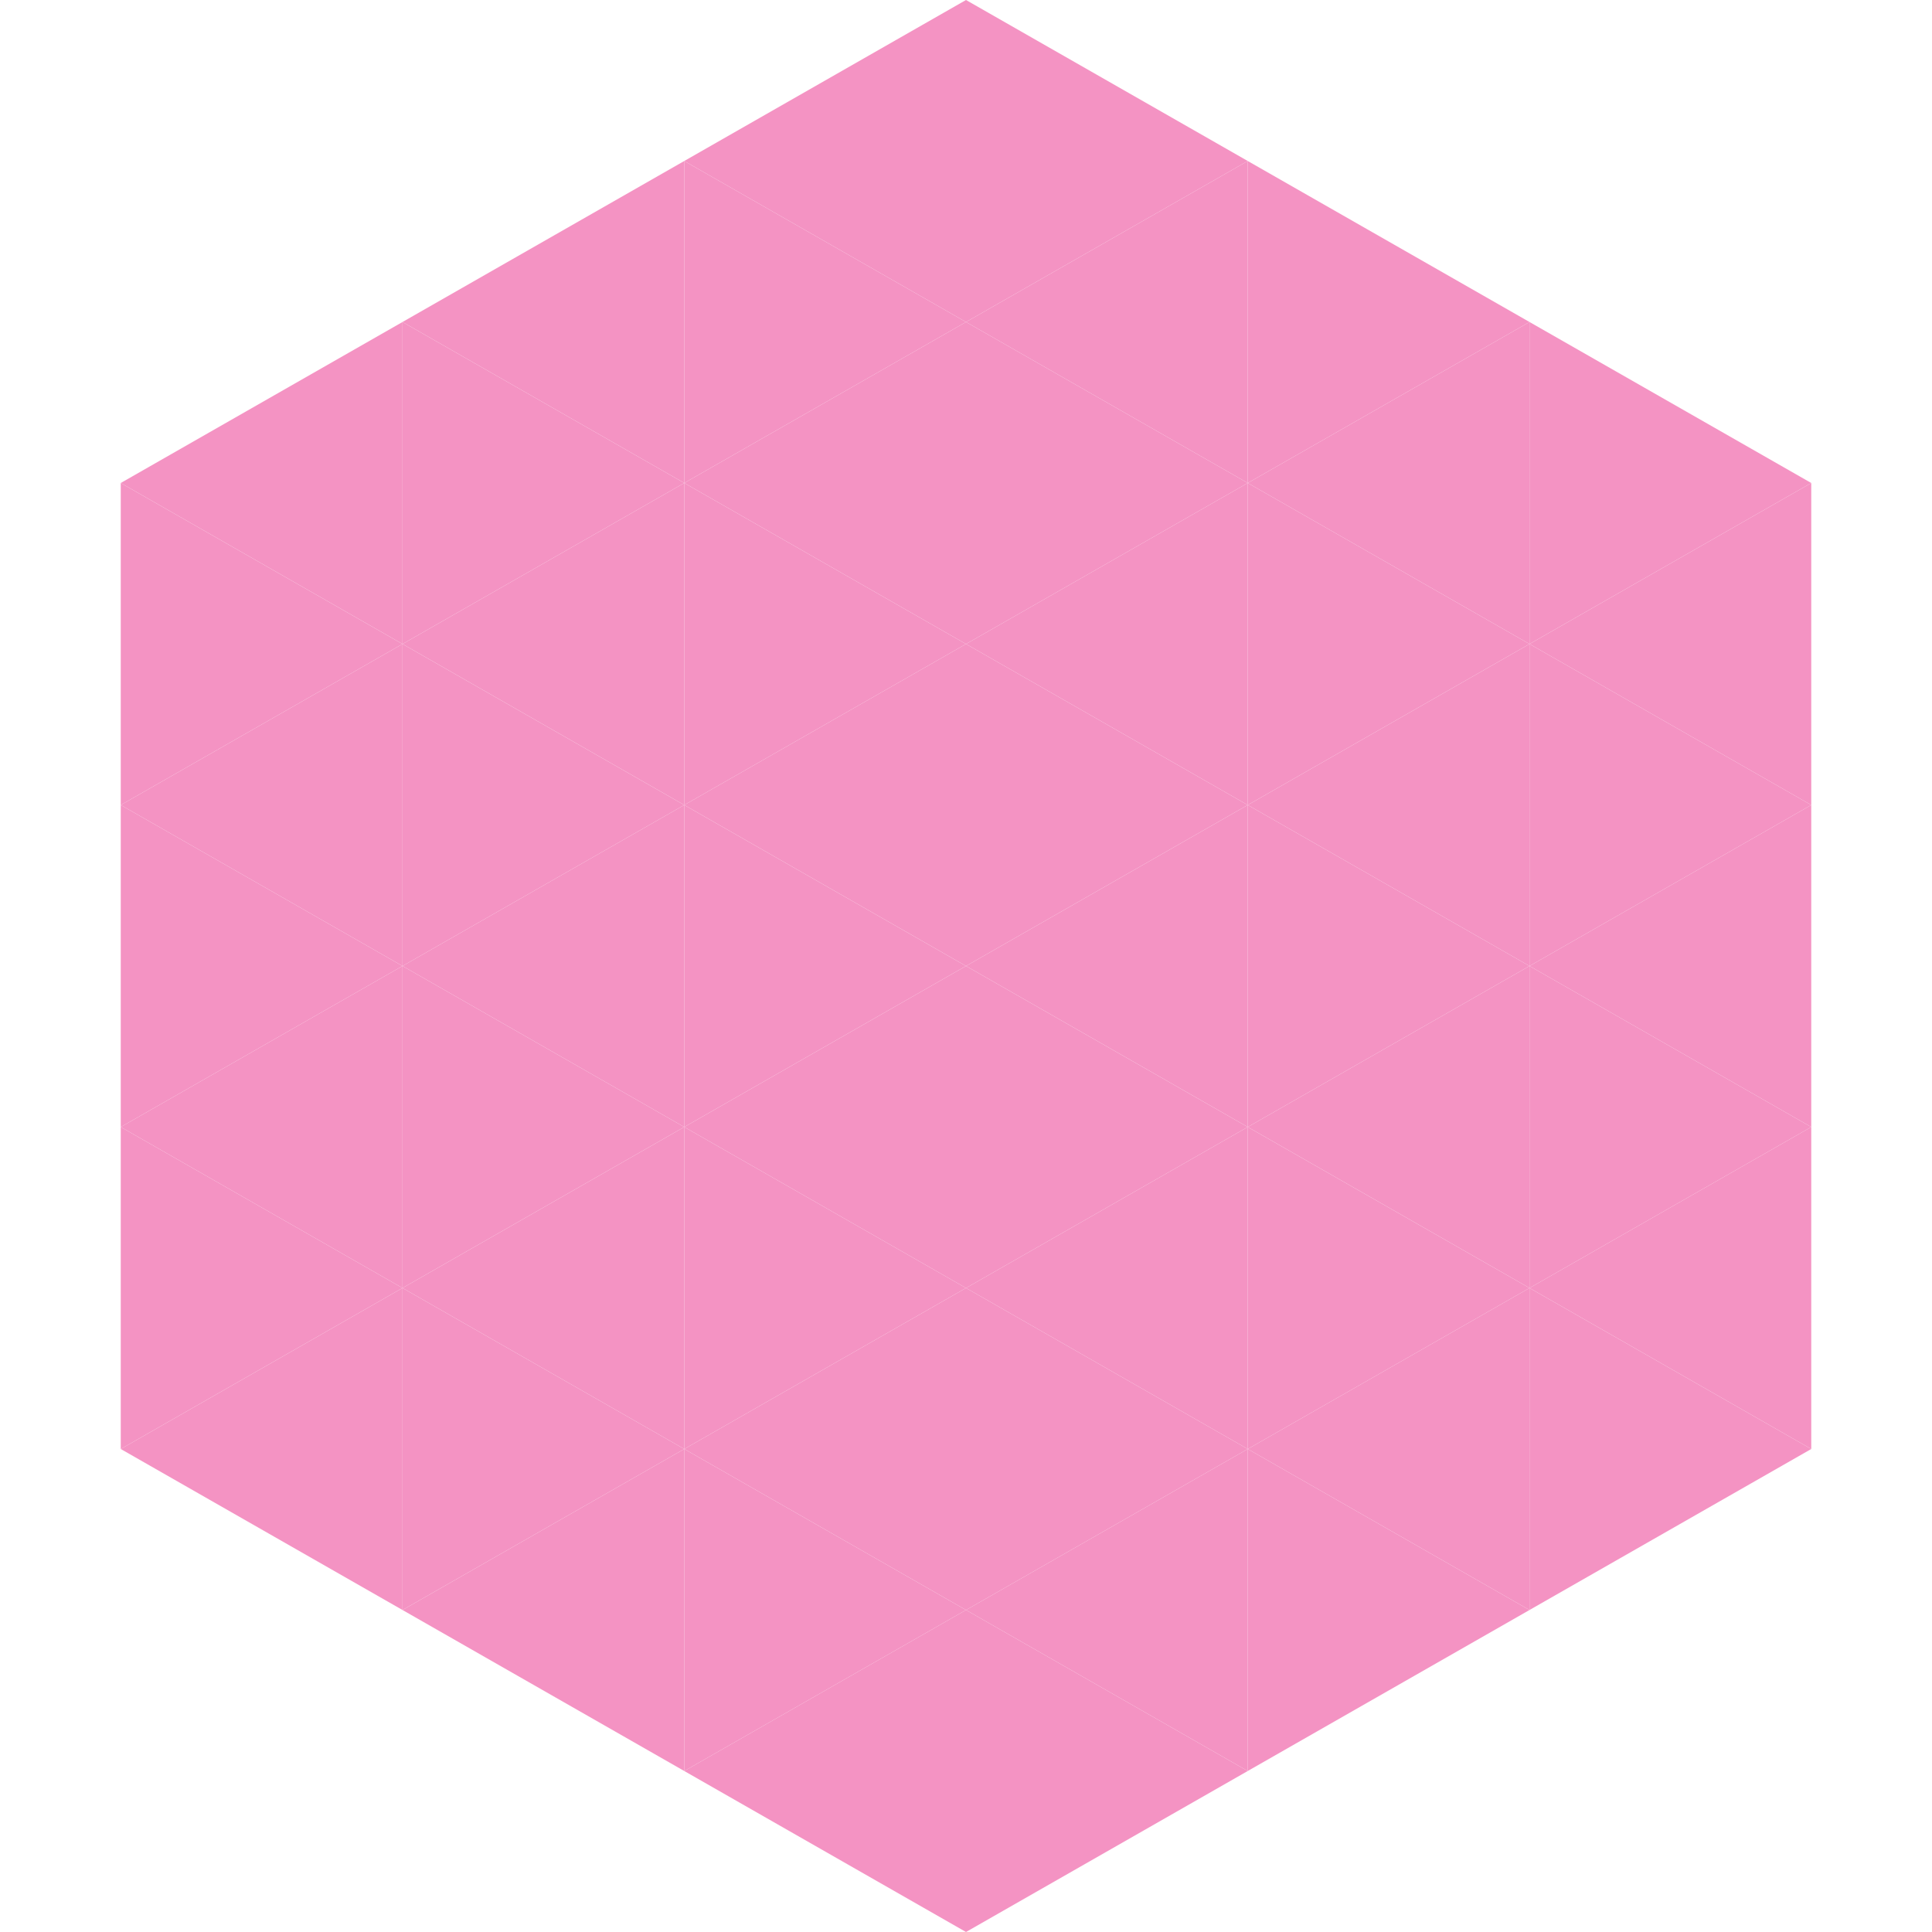 <?xml version="1.0"?>
<!-- Generated by SVGo -->
<svg width="240" height="240"
     xmlns="http://www.w3.org/2000/svg"
     xmlns:xlink="http://www.w3.org/1999/xlink">
<polygon points="50,40 15,60 50,80" style="fill:rgb(244,147,195)" />
<polygon points="190,40 225,60 190,80" style="fill:rgb(244,147,195)" />
<polygon points="15,60 50,80 15,100" style="fill:rgb(244,147,195)" />
<polygon points="225,60 190,80 225,100" style="fill:rgb(244,147,195)" />
<polygon points="50,80 15,100 50,120" style="fill:rgb(244,147,195)" />
<polygon points="190,80 225,100 190,120" style="fill:rgb(244,147,195)" />
<polygon points="15,100 50,120 15,140" style="fill:rgb(244,147,195)" />
<polygon points="225,100 190,120 225,140" style="fill:rgb(244,147,195)" />
<polygon points="50,120 15,140 50,160" style="fill:rgb(244,147,195)" />
<polygon points="190,120 225,140 190,160" style="fill:rgb(244,147,195)" />
<polygon points="15,140 50,160 15,180" style="fill:rgb(244,147,195)" />
<polygon points="225,140 190,160 225,180" style="fill:rgb(244,147,195)" />
<polygon points="50,160 15,180 50,200" style="fill:rgb(244,147,195)" />
<polygon points="190,160 225,180 190,200" style="fill:rgb(244,147,195)" />
<polygon points="15,180 50,200 15,220" style="fill:rgb(255,255,255); fill-opacity:0" />
<polygon points="225,180 190,200 225,220" style="fill:rgb(255,255,255); fill-opacity:0" />
<polygon points="50,0 85,20 50,40" style="fill:rgb(255,255,255); fill-opacity:0" />
<polygon points="190,0 155,20 190,40" style="fill:rgb(255,255,255); fill-opacity:0" />
<polygon points="85,20 50,40 85,60" style="fill:rgb(244,147,195)" />
<polygon points="155,20 190,40 155,60" style="fill:rgb(244,147,195)" />
<polygon points="50,40 85,60 50,80" style="fill:rgb(244,147,195)" />
<polygon points="190,40 155,60 190,80" style="fill:rgb(244,147,195)" />
<polygon points="85,60 50,80 85,100" style="fill:rgb(244,147,195)" />
<polygon points="155,60 190,80 155,100" style="fill:rgb(244,147,195)" />
<polygon points="50,80 85,100 50,120" style="fill:rgb(244,147,195)" />
<polygon points="190,80 155,100 190,120" style="fill:rgb(244,147,195)" />
<polygon points="85,100 50,120 85,140" style="fill:rgb(244,147,195)" />
<polygon points="155,100 190,120 155,140" style="fill:rgb(244,147,195)" />
<polygon points="50,120 85,140 50,160" style="fill:rgb(244,147,195)" />
<polygon points="190,120 155,140 190,160" style="fill:rgb(244,147,195)" />
<polygon points="85,140 50,160 85,180" style="fill:rgb(244,147,195)" />
<polygon points="155,140 190,160 155,180" style="fill:rgb(244,147,195)" />
<polygon points="50,160 85,180 50,200" style="fill:rgb(244,147,195)" />
<polygon points="190,160 155,180 190,200" style="fill:rgb(244,147,195)" />
<polygon points="85,180 50,200 85,220" style="fill:rgb(244,147,195)" />
<polygon points="155,180 190,200 155,220" style="fill:rgb(244,147,195)" />
<polygon points="120,0 85,20 120,40" style="fill:rgb(244,147,195)" />
<polygon points="120,0 155,20 120,40" style="fill:rgb(244,147,195)" />
<polygon points="85,20 120,40 85,60" style="fill:rgb(244,147,195)" />
<polygon points="155,20 120,40 155,60" style="fill:rgb(244,147,195)" />
<polygon points="120,40 85,60 120,80" style="fill:rgb(244,147,195)" />
<polygon points="120,40 155,60 120,80" style="fill:rgb(244,147,195)" />
<polygon points="85,60 120,80 85,100" style="fill:rgb(244,147,195)" />
<polygon points="155,60 120,80 155,100" style="fill:rgb(244,147,195)" />
<polygon points="120,80 85,100 120,120" style="fill:rgb(244,147,195)" />
<polygon points="120,80 155,100 120,120" style="fill:rgb(244,147,195)" />
<polygon points="85,100 120,120 85,140" style="fill:rgb(244,147,195)" />
<polygon points="155,100 120,120 155,140" style="fill:rgb(244,147,195)" />
<polygon points="120,120 85,140 120,160" style="fill:rgb(244,147,195)" />
<polygon points="120,120 155,140 120,160" style="fill:rgb(244,147,195)" />
<polygon points="85,140 120,160 85,180" style="fill:rgb(244,147,195)" />
<polygon points="155,140 120,160 155,180" style="fill:rgb(244,147,195)" />
<polygon points="120,160 85,180 120,200" style="fill:rgb(244,147,195)" />
<polygon points="120,160 155,180 120,200" style="fill:rgb(244,147,195)" />
<polygon points="85,180 120,200 85,220" style="fill:rgb(244,147,195)" />
<polygon points="155,180 120,200 155,220" style="fill:rgb(244,147,195)" />
<polygon points="120,200 85,220 120,240" style="fill:rgb(244,147,195)" />
<polygon points="120,200 155,220 120,240" style="fill:rgb(244,147,195)" />
<polygon points="85,220 120,240 85,260" style="fill:rgb(255,255,255); fill-opacity:0" />
<polygon points="155,220 120,240 155,260" style="fill:rgb(255,255,255); fill-opacity:0" />
</svg>
